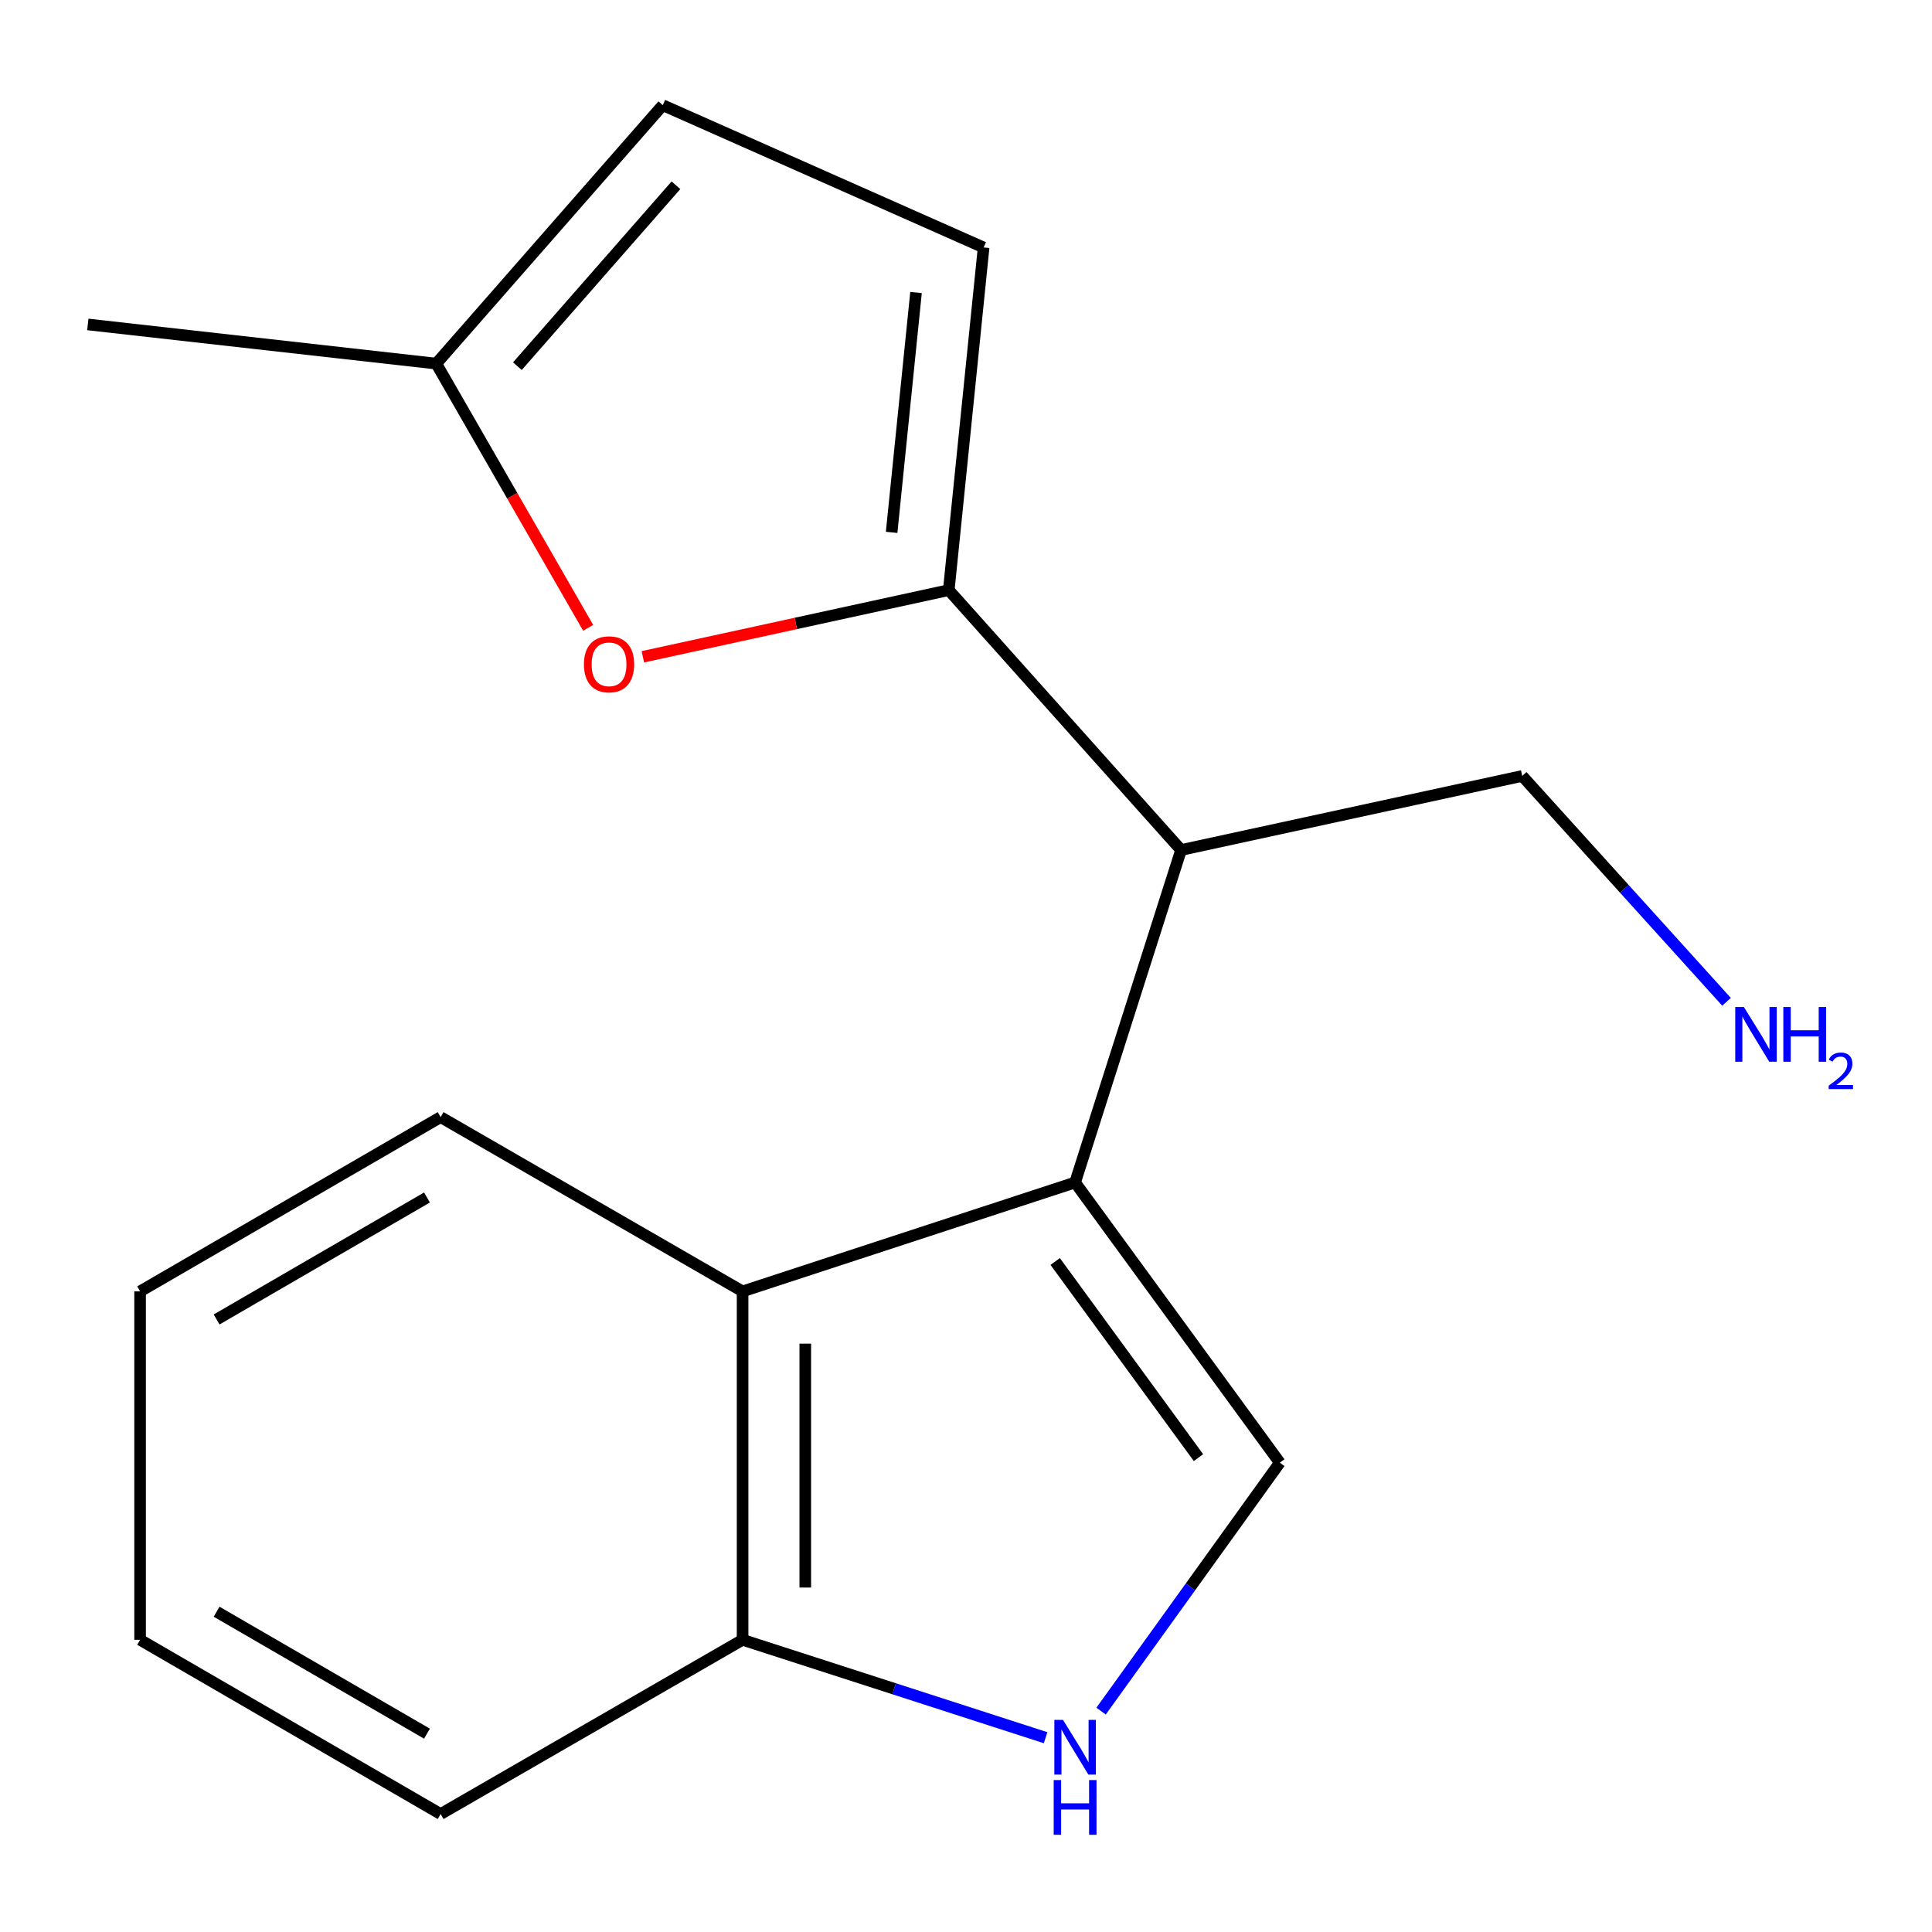 <?xml version='1.0' encoding='iso-8859-1'?>
<svg version='1.1' baseProfile='full'
              xmlns='http://www.w3.org/2000/svg'
                      xmlns:rdkit='http://www.rdkit.org/xml'
                      xmlns:xlink='http://www.w3.org/1999/xlink'
                  xml:space='preserve'
width='1000px' height='1000px' viewBox='0 0 1000 1000'>
<!-- END OF HEADER -->
<rect style='opacity:1.0;fill:#FFFFFF;stroke:none' width='1000' height='1000' x='0' y='0'> </rect>
<path class='bond-1' d='M 556.471,612.053 L 662.423,757.084' style='fill:none;fill-rule:evenodd;stroke:#000000;stroke-width:6px;stroke-linecap:butt;stroke-linejoin:miter;stroke-opacity:1' />
<path class='bond-1' d='M 546.165,652.947 L 620.331,754.469' style='fill:none;fill-rule:evenodd;stroke:#000000;stroke-width:6px;stroke-linecap:butt;stroke-linejoin:miter;stroke-opacity:1' />
<path class='bond-2' d='M 556.471,612.053 L 611.321,439.966' style='fill:none;fill-rule:evenodd;stroke:#000000;stroke-width:6px;stroke-linecap:butt;stroke-linejoin:miter;stroke-opacity:1' />
<path class='bond-5' d='M 556.471,612.053 L 384.365,668.418' style='fill:none;fill-rule:evenodd;stroke:#000000;stroke-width:6px;stroke-linecap:butt;stroke-linejoin:miter;stroke-opacity:1' />
<path class='bond-0' d='M 491.075,305.443 L 611.321,439.966' style='fill:none;fill-rule:evenodd;stroke:#000000;stroke-width:6px;stroke-linecap:butt;stroke-linejoin:miter;stroke-opacity:1' />
<path class='bond-4' d='M 491.075,305.443 L 411.906,322.697' style='fill:none;fill-rule:evenodd;stroke:#000000;stroke-width:6px;stroke-linecap:butt;stroke-linejoin:miter;stroke-opacity:1' />
<path class='bond-4' d='M 411.906,322.697 L 332.738,339.951' style='fill:none;fill-rule:evenodd;stroke:#FF0000;stroke-width:6px;stroke-linecap:butt;stroke-linejoin:miter;stroke-opacity:1' />
<path class='bond-6' d='M 491.075,305.443 L 509.118,128.093' style='fill:none;fill-rule:evenodd;stroke:#000000;stroke-width:6px;stroke-linecap:butt;stroke-linejoin:miter;stroke-opacity:1' />
<path class='bond-6' d='M 461.503,275.557 L 474.133,151.411' style='fill:none;fill-rule:evenodd;stroke:#000000;stroke-width:6px;stroke-linecap:butt;stroke-linejoin:miter;stroke-opacity:1' />
<path class='bond-3' d='M 662.423,757.084 L 616.171,821.378' style='fill:none;fill-rule:evenodd;stroke:#000000;stroke-width:6px;stroke-linecap:butt;stroke-linejoin:miter;stroke-opacity:1' />
<path class='bond-3' d='M 616.171,821.378 L 569.92,885.673' style='fill:none;fill-rule:evenodd;stroke:#0000FF;stroke-width:6px;stroke-linecap:butt;stroke-linejoin:miter;stroke-opacity:1' />
<path class='bond-10' d='M 611.321,439.966 L 787.897,401.626' style='fill:none;fill-rule:evenodd;stroke:#000000;stroke-width:6px;stroke-linecap:butt;stroke-linejoin:miter;stroke-opacity:1' />
<path class='bond-17' d='M 541.209,899.437 L 462.787,874.099' style='fill:none;fill-rule:evenodd;stroke:#0000FF;stroke-width:6px;stroke-linecap:butt;stroke-linejoin:miter;stroke-opacity:1' />
<path class='bond-17' d='M 462.787,874.099 L 384.365,848.761' style='fill:none;fill-rule:evenodd;stroke:#000000;stroke-width:6px;stroke-linecap:butt;stroke-linejoin:miter;stroke-opacity:1' />
<path class='bond-7' d='M 304.428,324.959 L 265.122,256.583' style='fill:none;fill-rule:evenodd;stroke:#FF0000;stroke-width:6px;stroke-linecap:butt;stroke-linejoin:miter;stroke-opacity:1' />
<path class='bond-7' d='M 265.122,256.583 L 225.815,188.207' style='fill:none;fill-rule:evenodd;stroke:#000000;stroke-width:6px;stroke-linecap:butt;stroke-linejoin:miter;stroke-opacity:1' />
<path class='bond-8' d='M 384.365,668.418 L 384.365,848.761' style='fill:none;fill-rule:evenodd;stroke:#000000;stroke-width:6px;stroke-linecap:butt;stroke-linejoin:miter;stroke-opacity:1' />
<path class='bond-8' d='M 416.811,695.469 L 416.811,821.709' style='fill:none;fill-rule:evenodd;stroke:#000000;stroke-width:6px;stroke-linecap:butt;stroke-linejoin:miter;stroke-opacity:1' />
<path class='bond-12' d='M 384.365,668.418 L 228.068,578.219' style='fill:none;fill-rule:evenodd;stroke:#000000;stroke-width:6px;stroke-linecap:butt;stroke-linejoin:miter;stroke-opacity:1' />
<path class='bond-9' d='M 509.118,128.093 L 343.052,54.441' style='fill:none;fill-rule:evenodd;stroke:#000000;stroke-width:6px;stroke-linecap:butt;stroke-linejoin:miter;stroke-opacity:1' />
<path class='bond-13' d='M 225.815,188.207 L 45.455,167.929' style='fill:none;fill-rule:evenodd;stroke:#000000;stroke-width:6px;stroke-linecap:butt;stroke-linejoin:miter;stroke-opacity:1' />
<path class='bond-19' d='M 225.815,188.207 L 343.052,54.441' style='fill:none;fill-rule:evenodd;stroke:#000000;stroke-width:6px;stroke-linecap:butt;stroke-linejoin:miter;stroke-opacity:1' />
<path class='bond-19' d='M 267.801,189.527 L 349.866,95.892' style='fill:none;fill-rule:evenodd;stroke:#000000;stroke-width:6px;stroke-linecap:butt;stroke-linejoin:miter;stroke-opacity:1' />
<path class='bond-14' d='M 384.365,848.761 L 228.068,938.941' style='fill:none;fill-rule:evenodd;stroke:#000000;stroke-width:6px;stroke-linecap:butt;stroke-linejoin:miter;stroke-opacity:1' />
<path class='bond-11' d='M 787.897,401.626 L 840.774,460.08' style='fill:none;fill-rule:evenodd;stroke:#000000;stroke-width:6px;stroke-linecap:butt;stroke-linejoin:miter;stroke-opacity:1' />
<path class='bond-11' d='M 840.774,460.08 L 893.651,518.534' style='fill:none;fill-rule:evenodd;stroke:#0000FF;stroke-width:6px;stroke-linecap:butt;stroke-linejoin:miter;stroke-opacity:1' />
<path class='bond-15' d='M 228.068,578.219 L 72.51,668.418' style='fill:none;fill-rule:evenodd;stroke:#000000;stroke-width:6px;stroke-linecap:butt;stroke-linejoin:miter;stroke-opacity:1' />
<path class='bond-15' d='M 221.01,619.818 L 112.119,682.956' style='fill:none;fill-rule:evenodd;stroke:#000000;stroke-width:6px;stroke-linecap:butt;stroke-linejoin:miter;stroke-opacity:1' />
<path class='bond-18' d='M 228.068,938.941 L 72.51,848.761' style='fill:none;fill-rule:evenodd;stroke:#000000;stroke-width:6px;stroke-linecap:butt;stroke-linejoin:miter;stroke-opacity:1' />
<path class='bond-18' d='M 221.007,897.344 L 112.117,834.218' style='fill:none;fill-rule:evenodd;stroke:#000000;stroke-width:6px;stroke-linecap:butt;stroke-linejoin:miter;stroke-opacity:1' />
<path class='bond-16' d='M 72.51,668.418 L 72.51,848.761' style='fill:none;fill-rule:evenodd;stroke:#000000;stroke-width:6px;stroke-linecap:butt;stroke-linejoin:miter;stroke-opacity:1' />
<path  class='atom-4' d='M 550.211 890.208
L 559.491 905.208
Q 560.411 906.688, 561.891 909.368
Q 563.371 912.048, 563.451 912.208
L 563.451 890.208
L 567.211 890.208
L 567.211 918.528
L 563.331 918.528
L 553.371 902.128
Q 552.211 900.208, 550.971 898.008
Q 549.771 895.808, 549.411 895.128
L 549.411 918.528
L 545.731 918.528
L 545.731 890.208
L 550.211 890.208
' fill='#0000FF'/>
<path  class='atom-4' d='M 545.391 921.36
L 549.231 921.36
L 549.231 933.4
L 563.711 933.4
L 563.711 921.36
L 567.551 921.36
L 567.551 949.68
L 563.711 949.68
L 563.711 936.6
L 549.231 936.6
L 549.231 949.68
L 545.391 949.68
L 545.391 921.36
' fill='#0000FF'/>
<path  class='atom-5' d='M 302.239 343.845
Q 302.239 337.045, 305.599 333.245
Q 308.959 329.445, 315.239 329.445
Q 321.519 329.445, 324.879 333.245
Q 328.239 337.045, 328.239 343.845
Q 328.239 350.725, 324.839 354.645
Q 321.439 358.525, 315.239 358.525
Q 308.999 358.525, 305.599 354.645
Q 302.239 350.765, 302.239 343.845
M 315.239 355.325
Q 319.559 355.325, 321.879 352.445
Q 324.239 349.525, 324.239 343.845
Q 324.239 338.285, 321.879 335.485
Q 319.559 332.645, 315.239 332.645
Q 310.919 332.645, 308.559 335.445
Q 306.239 338.245, 306.239 343.845
Q 306.239 349.565, 308.559 352.445
Q 310.919 355.325, 315.239 355.325
' fill='#FF0000'/>
<path  class='atom-12' d='M 902.64 521.231
L 911.92 536.231
Q 912.84 537.711, 914.32 540.391
Q 915.8 543.071, 915.88 543.231
L 915.88 521.231
L 919.64 521.231
L 919.64 549.551
L 915.76 549.551
L 905.8 533.151
Q 904.64 531.231, 903.4 529.031
Q 902.2 526.831, 901.84 526.151
L 901.84 549.551
L 898.16 549.551
L 898.16 521.231
L 902.64 521.231
' fill='#0000FF'/>
<path  class='atom-12' d='M 923.04 521.231
L 926.88 521.231
L 926.88 533.271
L 941.36 533.271
L 941.36 521.231
L 945.2 521.231
L 945.2 549.551
L 941.36 549.551
L 941.36 536.471
L 926.88 536.471
L 926.88 549.551
L 923.04 549.551
L 923.04 521.231
' fill='#0000FF'/>
<path  class='atom-12' d='M 946.573 548.558
Q 947.26 546.789, 948.896 545.812
Q 950.533 544.809, 952.804 544.809
Q 955.628 544.809, 957.212 546.34
Q 958.796 547.871, 958.796 550.591
Q 958.796 553.363, 956.737 555.95
Q 954.704 558.537, 950.48 561.599
L 959.113 561.599
L 959.113 563.711
L 946.52 563.711
L 946.52 561.943
Q 950.005 559.461, 952.064 557.613
Q 954.15 555.765, 955.153 554.102
Q 956.156 552.439, 956.156 550.723
Q 956.156 548.927, 955.259 547.924
Q 954.361 546.921, 952.804 546.921
Q 951.299 546.921, 950.296 547.528
Q 949.292 548.135, 948.58 549.482
L 946.573 548.558
' fill='#0000FF'/>
</svg>
